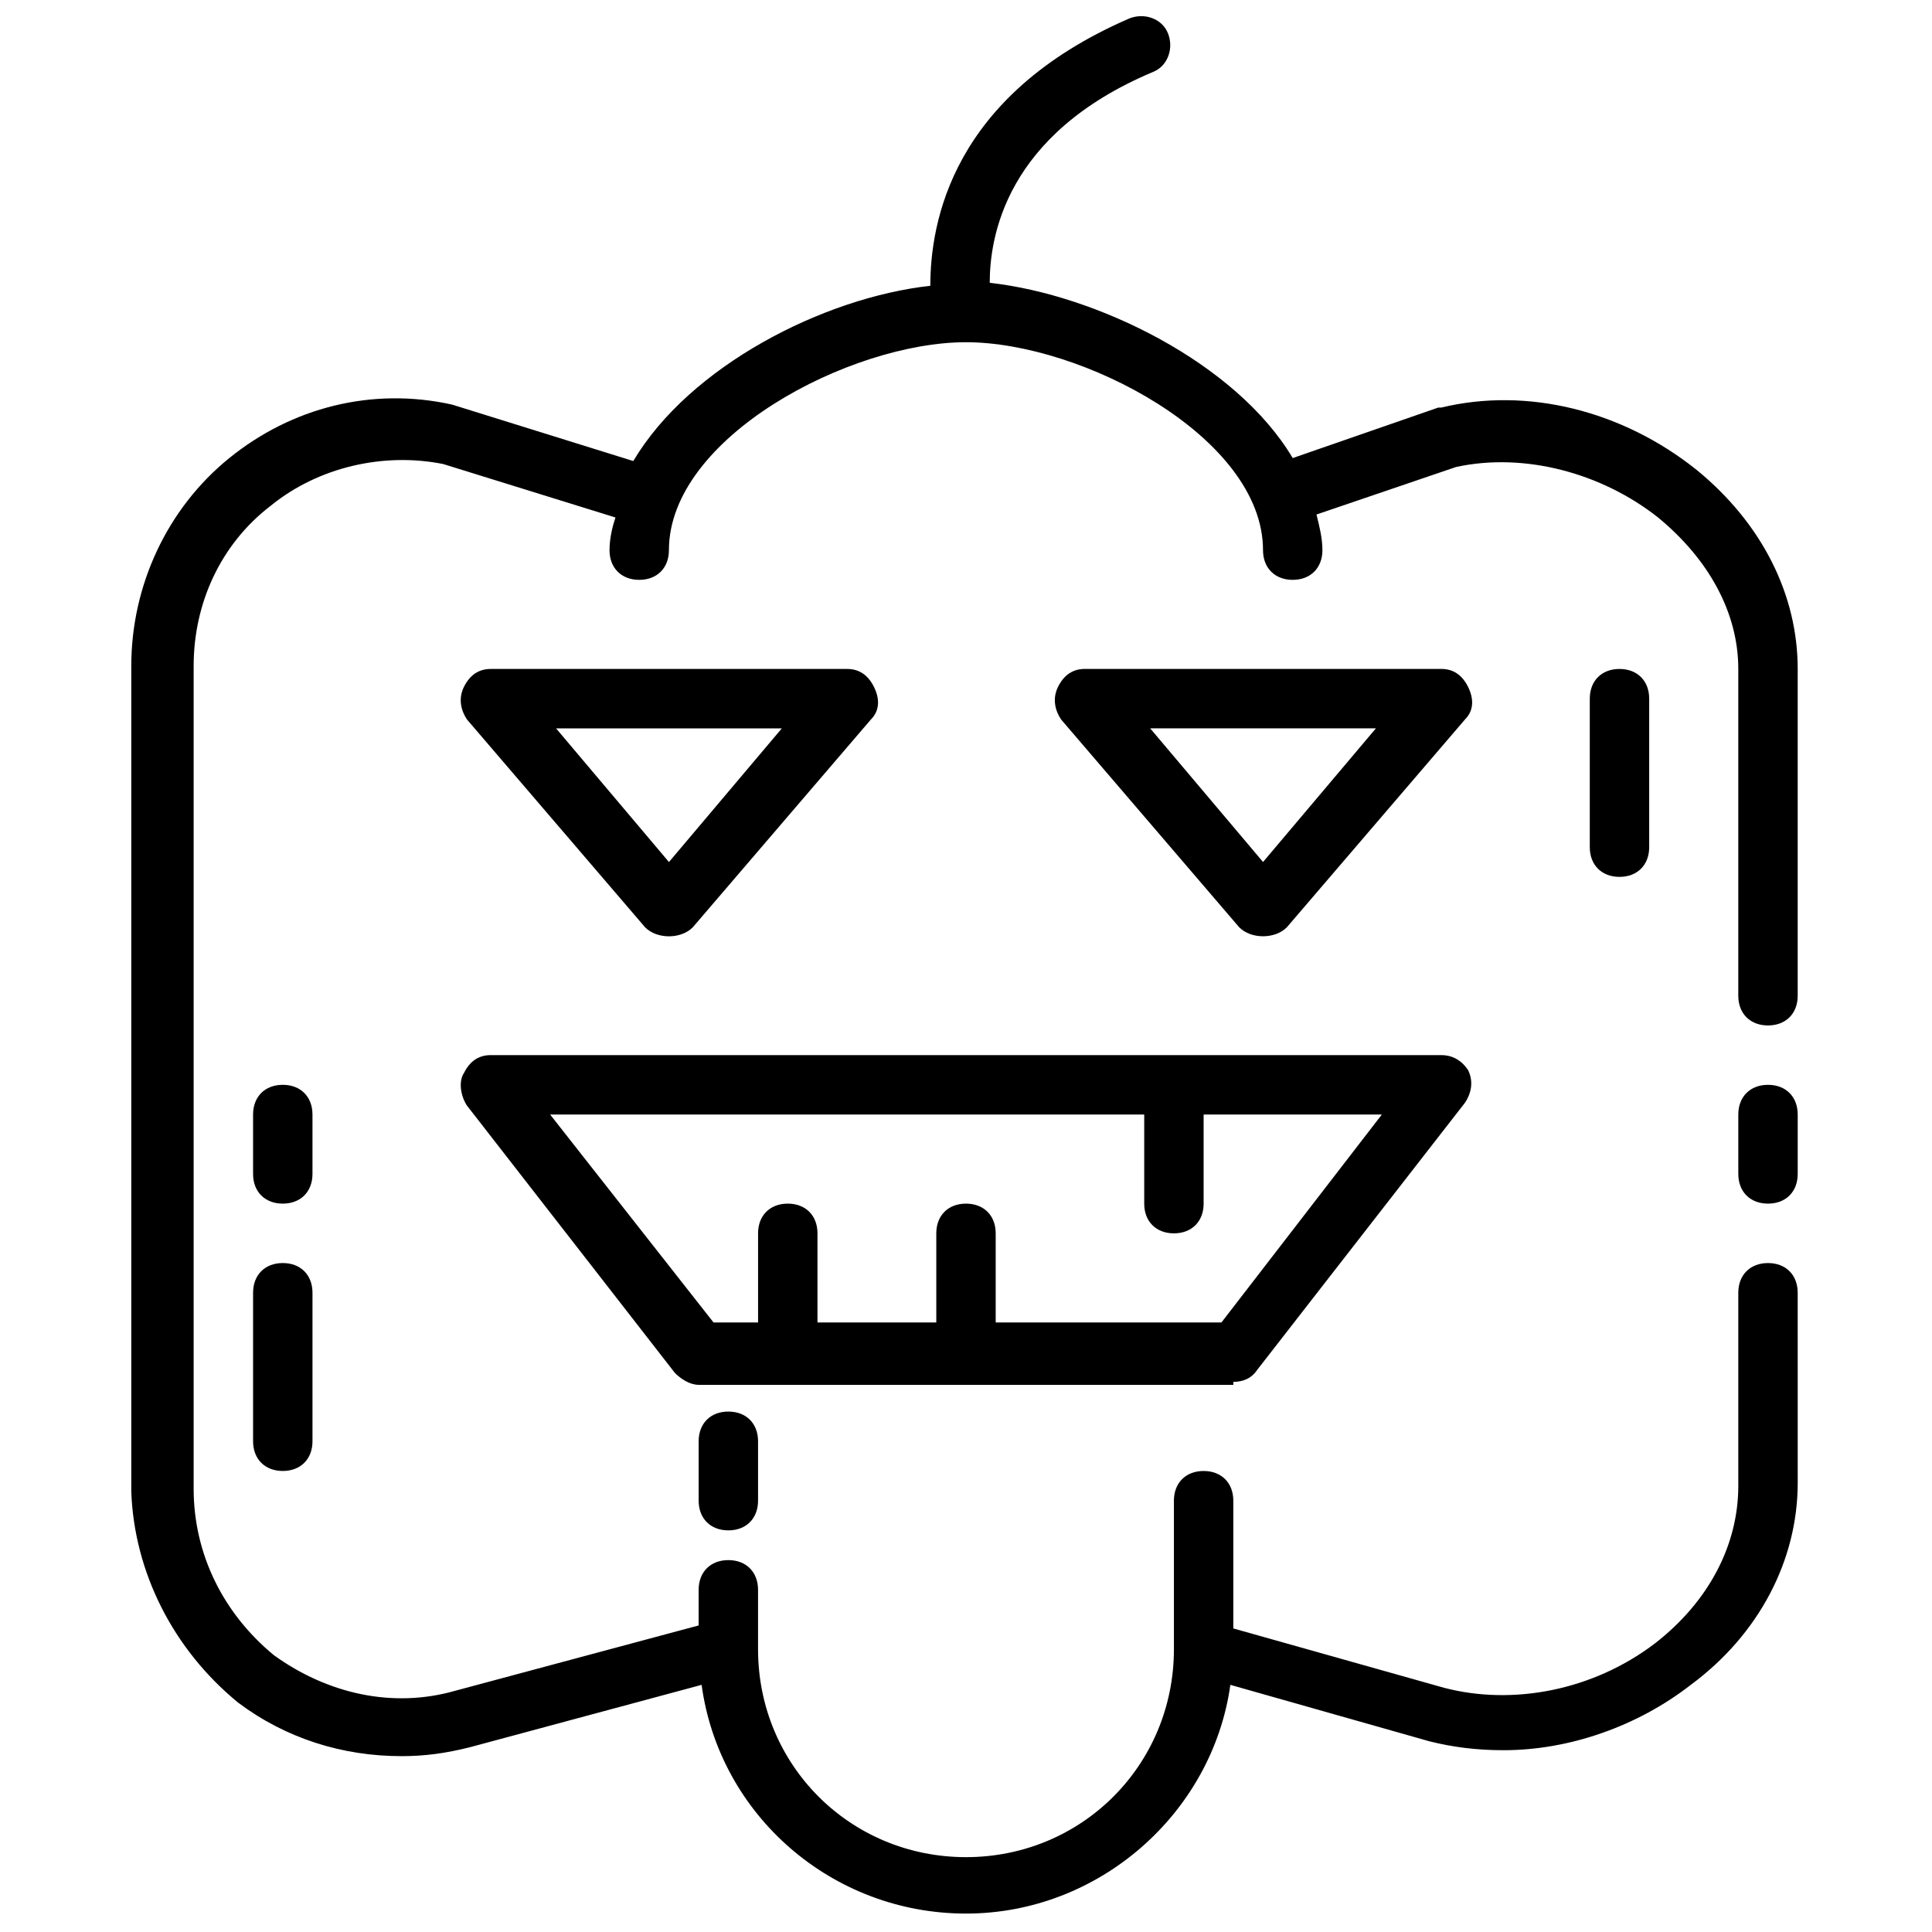 <?xml version="1.0" encoding="UTF-8"?>
<!-- Uploaded to: ICON Repo, www.svgrepo.com, Generator: ICON Repo Mixer Tools -->
<svg width="800px" height="800px" version="1.1" viewBox="144 144 512 512" xmlns="http://www.w3.org/2000/svg">
 <defs>
  <clipPath id="a">
   <path d="m178 148.09h443v503.81h-443z"/>
  </clipPath>
 </defs>
 <path d="m612.54 431.49c-4.723 0-7.871 3.148-7.871 7.871v15.742c0 4.723 3.148 7.871 7.871 7.871 4.723 0 7.871-3.148 7.871-7.871v-15.742c0-4.723-3.148-7.871-7.871-7.871z"/>
 <g clip-path="url(#a)">
  <path d="m207.13 595.23c12.598 9.445 27.555 14.168 43.297 14.168 6.297 0 11.809-0.789 18.105-2.363l61.402-16.531c4.723 34.637 34.637 60.613 70.062 60.613s65.336-26.766 70.062-60.613l52.742 14.957c6.297 1.574 12.594 2.363 19.68 2.363 17.32 0 35.426-6.297 49.594-17.32 18.105-13.383 28.34-33.062 28.34-53.531l-0.004-50.379c0-4.723-3.148-7.871-7.871-7.871-4.723 0-7.871 3.148-7.871 7.871v51.168c0 15.742-7.871 30.699-22.043 41.723-16.531 12.594-37.785 16.531-55.891 11.809l-55.891-15.742v-33.852c0-4.723-3.148-7.871-7.871-7.871-4.723 0-7.871 3.148-7.871 7.871v39.359c0 30.699-24.402 55.105-55.105 55.105-30.699 0-55.105-24.402-55.105-55.105v-15.742c0-4.723-3.148-7.871-7.871-7.871-4.723 0-7.871 3.148-7.871 7.871v9.445l-64.551 17.32c-16.531 4.723-33.852 0.789-48.02-9.445-13.383-11.023-21.258-26.77-21.258-44.086v-218.05c0-16.531 7.086-32.273 20.469-42.508 12.594-10.234 29.914-14.168 45.656-11.02l45.656 14.168c-0.785 2.359-1.57 5.508-1.57 8.656 0 4.723 3.148 7.871 7.871 7.871s7.871-3.148 7.871-7.871c0-29.914 48.02-55.105 78.719-55.105 30.699 0 78.719 25.191 78.719 55.105 0 4.723 3.148 7.871 7.871 7.871 4.723 0 7.871-3.148 7.871-7.871 0-3.148-0.789-6.297-1.574-9.445l37-12.594c18.105-3.938 38.574 1.574 53.531 13.383 13.383 11.02 21.254 25.191 21.254 40.148v86.594c0 4.723 3.148 7.871 7.871 7.871 4.723 0 7.871-3.148 7.871-7.871l0.004-86.598c0-19.68-9.445-38.574-26.766-52.742-19.68-15.742-44.871-22.043-67.699-16.531h-0.789l-38.574 13.383c-14.957-25.191-51.957-43.297-80.293-46.445 0-11.809 3.938-39.359 43.297-55.891 3.938-1.574 5.512-6.297 3.938-10.234-1.574-3.938-6.297-5.512-10.234-3.938-47.23 20.469-52.742 54.316-52.742 70.848-28.34 3.148-63.762 21.254-78.719 46.445l-48.02-14.957c-21.254-4.723-42.508 0.789-59.039 14.168-16.531 13.383-25.977 33.852-25.977 55.105v218.84c0.785 21.254 11.02 41.723 28.336 55.895z"/>
 </g>
 <path d="m314.98 389.77c1.574 1.574 3.938 2.363 6.297 2.363 2.363 0 4.723-0.789 6.297-2.363l47.23-55.105c2.363-2.363 2.363-5.512 0.789-8.66s-3.934-4.723-7.082-4.723h-94.465c-3.148 0-5.512 1.574-7.086 4.723-1.574 3.148-0.789 6.297 0.789 8.66zm36.211-52.742-29.914 35.422-29.914-35.422z"/>
 <path d="m478.72 392.12c2.363 0 4.723-0.789 6.297-2.363l47.23-55.105c2.363-2.363 2.363-5.512 0.789-8.66-1.574-3.144-3.934-4.719-7.086-4.719h-94.461c-3.148 0-5.512 1.574-7.086 4.723-1.574 3.148-0.789 6.297 0.789 8.66l47.23 55.105c1.574 1.574 3.934 2.359 6.297 2.359zm29.914-55.102-29.914 35.422-29.914-35.422z"/>
 <path d="m470.85 510.21c2.363 0 4.723-0.789 6.297-3.148l55.105-70.848c1.574-2.363 2.363-5.512 0.789-8.66-1.578-2.363-3.938-3.938-7.09-3.938h-251.9c-3.148 0-5.512 1.574-7.086 4.723-1.574 2.363-0.789 6.297 0.789 8.66l55.105 70.848c1.574 1.574 3.938 3.148 6.297 3.148h141.7zm-181.06-70.848h157.44v23.617c0 4.723 3.148 7.871 7.871 7.871 4.723 0 7.871-3.148 7.871-7.871v-23.617h47.23l-42.508 55.105-59.824-0.004v-23.617c0-4.723-3.148-7.871-7.871-7.871s-7.871 3.148-7.871 7.871v23.617h-31.488v-23.617c0-4.723-3.148-7.871-7.871-7.871-4.723 0-7.871 3.148-7.871 7.871v23.617h-11.809z"/>
 <path d="m218.94 478.72c-4.723 0-7.871 3.148-7.871 7.871v39.359c0 4.723 3.148 7.871 7.871 7.871s7.871-3.148 7.871-7.871v-39.359c0-4.723-3.148-7.871-7.871-7.871z"/>
 <path d="m226.81 439.36c0-4.723-3.148-7.871-7.871-7.871s-7.871 3.148-7.871 7.871v15.742c0 4.723 3.148 7.871 7.871 7.871s7.871-3.148 7.871-7.871z"/>
 <path d="m565.31 329.15v39.359c0 4.723 3.148 7.871 7.871 7.871s7.871-3.148 7.871-7.871v-39.359c0-4.723-3.148-7.871-7.871-7.871s-7.871 3.148-7.871 7.871z"/>
 <path d="m329.15 525.95v15.742c0 4.723 3.148 7.871 7.871 7.871 4.723 0 7.871-3.148 7.871-7.871v-15.742c0-4.723-3.148-7.871-7.871-7.871-4.719 0-7.871 3.148-7.871 7.871z"/>
</svg>